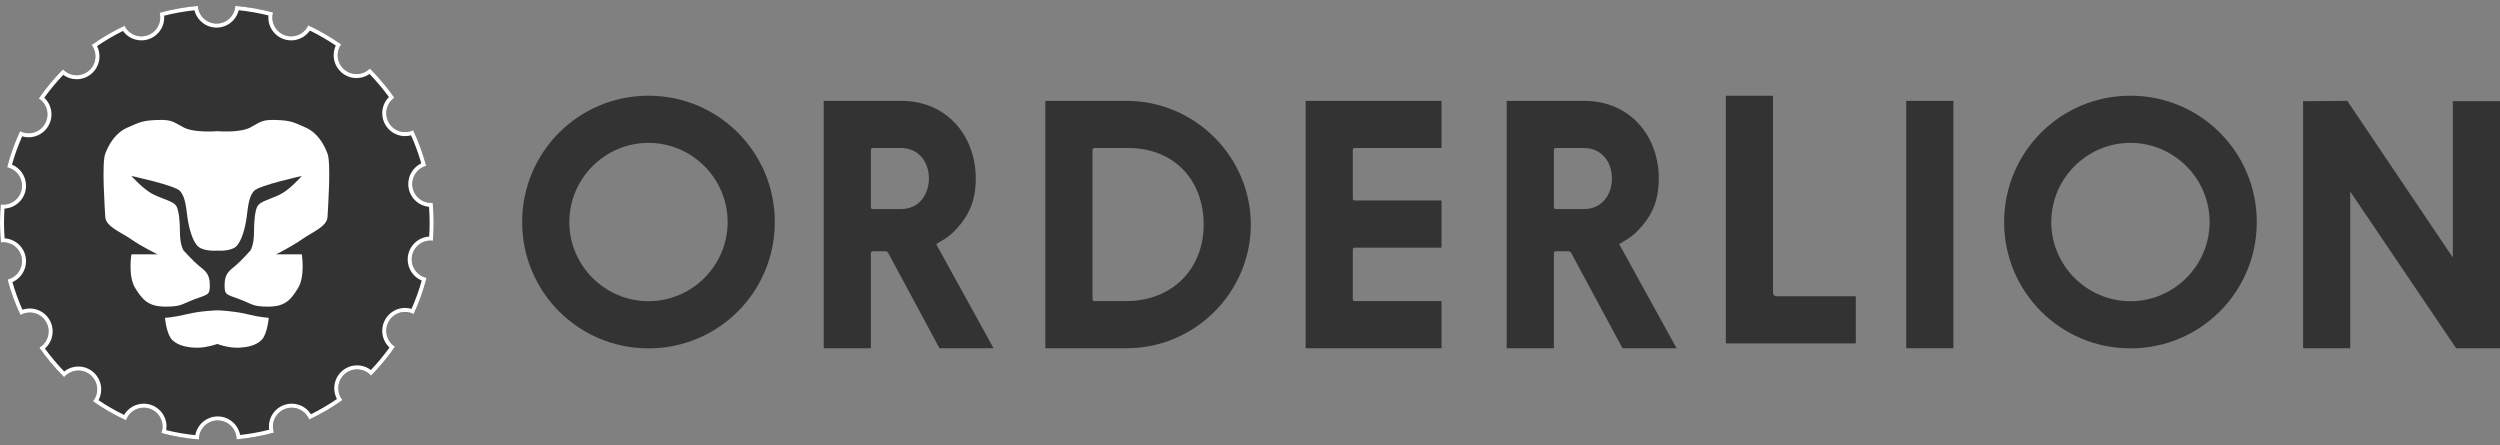 <svg width="174" height="31" viewBox="0 0 174 31" fill="none" xmlns="http://www.w3.org/2000/svg">
<rect x="0" y="0" width="174" height="31" fill="#808080" stroke="none"/>
<g clip-path="url(#clip0_8450_1547)">
<path fill-rule="evenodd" clip-rule="evenodd" d="M16.377 0.409C17.265 0.484 18.144 0.637 19.005 0.869C18.973 0.982 18.956 1.099 18.957 1.216C18.957 1.941 19.542 2.529 20.265 2.529L20.398 2.522C20.869 2.474 21.265 2.176 21.453 1.762C22.254 2.136 23.02 2.58 23.742 3.088C23.587 3.309 23.504 3.572 23.504 3.841C23.504 4.566 24.09 5.154 24.812 5.154C25.175 5.154 25.503 5.006 25.74 4.767C26.367 5.394 26.939 6.075 27.447 6.802C27.273 6.923 27.131 7.084 27.034 7.272C26.936 7.46 26.884 7.668 26.885 7.88C26.885 8.605 27.47 9.193 28.193 9.193C28.395 9.193 28.585 9.147 28.756 9.063C29.13 9.861 29.433 10.691 29.661 11.542C29.105 11.691 28.696 12.201 28.696 12.807C28.696 13.532 29.281 14.12 30.004 14.12L30.119 14.114C30.162 14.57 30.183 15.031 30.183 15.498C30.183 15.922 30.165 16.342 30.13 16.757C30.075 16.748 30.019 16.744 29.963 16.745C29.241 16.745 28.656 17.332 28.656 18.057C28.656 18.689 29.1 19.216 29.692 19.341C29.467 20.205 29.165 21.048 28.79 21.858C28.606 21.762 28.401 21.712 28.193 21.712C27.47 21.712 26.885 22.3 26.885 23.025C26.884 23.245 26.94 23.462 27.046 23.656C27.152 23.849 27.305 24.013 27.491 24.131C26.994 24.849 26.436 25.523 25.823 26.145C25.701 26.008 25.552 25.899 25.384 25.824C25.217 25.749 25.036 25.71 24.852 25.71C24.13 25.71 23.545 26.298 23.545 27.023C23.545 27.334 23.652 27.62 23.833 27.845C23.104 28.366 22.33 28.82 21.52 29.203C21.328 28.718 20.856 28.376 20.305 28.376C19.583 28.376 18.997 28.963 18.997 29.689C18.997 29.836 19.021 29.978 19.067 30.11C18.215 30.345 17.343 30.502 16.462 30.58L16.462 30.577C16.462 29.852 15.876 29.264 15.154 29.264C14.431 29.264 13.846 29.852 13.846 30.577L13.847 30.591C12.962 30.519 12.086 30.369 11.229 30.141C11.283 29.997 11.311 29.843 11.311 29.689C11.311 28.963 10.725 28.376 10.003 28.376C9.433 28.376 8.948 28.742 8.77 29.253C7.966 28.881 7.197 28.438 6.471 27.93C6.661 27.696 6.764 27.404 6.763 27.104C6.763 26.379 6.178 25.791 5.455 25.791C5.266 25.791 5.08 25.832 4.909 25.911C4.737 25.99 4.585 26.106 4.463 26.25C3.828 25.617 3.25 24.93 2.736 24.196C2.933 24.08 3.097 23.915 3.21 23.717C3.324 23.518 3.383 23.294 3.383 23.065C3.383 22.34 2.797 21.753 2.075 21.753C1.838 21.753 1.616 21.816 1.425 21.927C1.052 21.131 0.749 20.304 0.522 19.455C1.1 19.321 1.531 18.8 1.531 18.178C1.531 17.453 0.946 16.866 0.224 16.866C0.169 16.866 0.115 16.869 0.063 16.877C0.021 16.419 -0 15.958 2.61814e-06 15.498C2.61814e-06 15.071 0.018 14.647 0.053 14.229C0.11 14.237 0.167 14.241 0.224 14.241C0.946 14.241 1.531 13.653 1.531 12.928C1.531 12.296 1.086 11.769 0.494 11.644C0.719 10.78 1.022 9.938 1.397 9.128C1.581 9.224 1.786 9.274 1.994 9.273C2.717 9.273 3.302 8.686 3.302 7.961C3.303 7.741 3.247 7.524 3.142 7.331C3.036 7.138 2.884 6.974 2.698 6.856C3.201 6.131 3.765 5.451 4.386 4.824C4.507 4.954 4.654 5.057 4.818 5.128C4.981 5.199 5.157 5.235 5.334 5.235C6.057 5.235 6.642 4.647 6.642 3.922C6.642 3.625 6.544 3.351 6.377 3.132C7.099 2.618 7.866 2.17 8.667 1.791C8.878 2.228 9.325 2.529 9.842 2.529C10.564 2.529 11.15 1.941 11.15 1.216C11.15 1.103 11.135 0.993 11.107 0.888C11.978 0.648 12.869 0.489 13.77 0.412C13.811 1.098 14.379 1.64 15.073 1.64C15.769 1.64 16.337 1.096 16.377 0.409Z" fill="#333333"/>
<path fill-rule="evenodd" clip-rule="evenodd" d="M16.377 0.409C17.265 0.484 18.144 0.637 19.005 0.869C18.973 0.982 18.956 1.099 18.957 1.216C18.957 1.941 19.542 2.529 20.265 2.529L20.398 2.522C20.869 2.474 21.265 2.176 21.453 1.762C22.254 2.136 23.02 2.58 23.742 3.088C23.587 3.309 23.504 3.572 23.504 3.841C23.504 4.566 24.09 5.154 24.812 5.154C25.175 5.154 25.503 5.006 25.74 4.767C26.367 5.394 26.939 6.075 27.447 6.802C27.273 6.923 27.131 7.084 27.034 7.272C26.936 7.46 26.884 7.668 26.885 7.88C26.885 8.605 27.47 9.193 28.193 9.193C28.395 9.193 28.585 9.147 28.756 9.063C29.13 9.861 29.433 10.691 29.661 11.542C29.105 11.691 28.696 12.201 28.696 12.807C28.696 13.532 29.281 14.12 30.004 14.12L30.119 14.114C30.162 14.57 30.183 15.031 30.183 15.498C30.183 15.922 30.165 16.342 30.13 16.757C30.075 16.748 30.019 16.744 29.963 16.745C29.241 16.745 28.656 17.332 28.656 18.057C28.656 18.689 29.1 19.216 29.692 19.341C29.467 20.205 29.165 21.048 28.79 21.858C28.606 21.762 28.401 21.712 28.193 21.712C27.47 21.712 26.885 22.3 26.885 23.025C26.884 23.245 26.94 23.462 27.046 23.656C27.152 23.849 27.305 24.013 27.491 24.131C26.994 24.849 26.436 25.523 25.823 26.145C25.701 26.008 25.552 25.899 25.384 25.824C25.217 25.749 25.036 25.71 24.852 25.71C24.13 25.71 23.545 26.298 23.545 27.023C23.545 27.334 23.652 27.62 23.833 27.845C23.104 28.366 22.33 28.82 21.52 29.203C21.328 28.718 20.856 28.376 20.305 28.376C19.583 28.376 18.997 28.963 18.997 29.689C18.997 29.836 19.021 29.978 19.067 30.11C18.215 30.345 17.343 30.502 16.462 30.58L16.462 30.577C16.462 29.852 15.876 29.264 15.154 29.264C14.431 29.264 13.846 29.852 13.846 30.577L13.847 30.591C12.962 30.519 12.086 30.369 11.229 30.141C11.283 29.997 11.311 29.843 11.311 29.689C11.311 28.963 10.725 28.376 10.003 28.376C9.433 28.376 8.948 28.742 8.77 29.253C7.966 28.881 7.197 28.438 6.471 27.93C6.661 27.696 6.764 27.404 6.763 27.104C6.763 26.379 6.178 25.791 5.455 25.791C5.266 25.791 5.08 25.832 4.909 25.911C4.737 25.99 4.585 26.106 4.463 26.25C3.828 25.617 3.25 24.93 2.736 24.196C2.933 24.08 3.097 23.915 3.21 23.717C3.324 23.518 3.383 23.294 3.383 23.065C3.383 22.34 2.797 21.753 2.075 21.753C1.838 21.753 1.616 21.816 1.425 21.927C1.052 21.131 0.749 20.304 0.522 19.455C1.1 19.321 1.531 18.8 1.531 18.178C1.531 17.453 0.946 16.866 0.224 16.866C0.169 16.866 0.115 16.869 0.063 16.877C0.021 16.419 -0 15.958 2.61814e-06 15.498C2.61814e-06 15.071 0.018 14.647 0.053 14.229C0.11 14.237 0.167 14.241 0.224 14.241C0.946 14.241 1.531 13.653 1.531 12.928C1.531 12.296 1.086 11.769 0.494 11.644C0.719 10.78 1.022 9.938 1.397 9.128C1.581 9.224 1.786 9.274 1.994 9.273C2.717 9.273 3.302 8.686 3.302 7.961C3.303 7.741 3.247 7.524 3.142 7.331C3.036 7.138 2.884 6.974 2.698 6.856C3.201 6.131 3.765 5.451 4.386 4.824C4.507 4.954 4.654 5.057 4.818 5.128C4.981 5.199 5.157 5.235 5.334 5.235C6.057 5.235 6.642 4.647 6.642 3.922C6.642 3.625 6.544 3.351 6.377 3.132C7.099 2.618 7.866 2.17 8.667 1.791C8.878 2.228 9.325 2.529 9.842 2.529C10.564 2.529 11.15 1.941 11.15 1.216C11.15 1.103 11.135 0.993 11.107 0.888C11.978 0.648 12.869 0.489 13.77 0.412C13.811 1.098 14.379 1.64 15.073 1.64C15.769 1.64 16.337 1.096 16.377 0.409ZM29.861 14.393C29.889 14.758 29.902 15.127 29.902 15.498C29.902 15.824 29.892 16.147 29.871 16.467C29.037 16.515 28.375 17.209 28.375 18.057C28.375 18.72 28.778 19.287 29.351 19.527C29.163 20.2 28.927 20.858 28.645 21.498C28.499 21.454 28.346 21.432 28.193 21.432C27.316 21.432 26.605 22.145 26.605 23.025C26.604 23.243 26.649 23.459 26.735 23.659C26.822 23.859 26.949 24.039 27.108 24.188C26.712 24.739 26.279 25.262 25.811 25.754C25.536 25.543 25.199 25.43 24.852 25.43C23.976 25.43 23.264 26.143 23.264 27.023C23.264 27.293 23.332 27.548 23.45 27.771C22.874 28.167 22.27 28.522 21.643 28.832C21.362 28.389 20.868 28.096 20.305 28.096C19.428 28.096 18.717 28.808 18.717 29.689C18.717 29.763 18.722 29.837 18.732 29.909C18.069 30.078 17.394 30.2 16.713 30.274C16.572 29.539 15.927 28.984 15.154 28.984C14.376 28.984 13.728 29.545 13.592 30.287C12.911 30.218 12.236 30.102 11.571 29.939C11.584 29.858 11.591 29.774 11.591 29.689C11.591 28.808 10.879 28.096 10.003 28.096C9.42 28.096 8.911 28.41 8.636 28.879C8.019 28.579 7.425 28.237 6.856 27.854C6.979 27.623 7.044 27.365 7.043 27.104C7.043 26.224 6.332 25.511 5.455 25.511C5.082 25.511 4.739 25.64 4.469 25.856C3.984 25.356 3.535 24.822 3.125 24.259C3.295 24.109 3.43 23.926 3.523 23.72C3.615 23.514 3.663 23.291 3.663 23.065C3.663 22.185 2.952 21.472 2.075 21.472C1.896 21.472 1.724 21.502 1.563 21.557C1.285 20.934 1.051 20.292 0.863 19.636C1.145 19.511 1.385 19.307 1.554 19.048C1.722 18.79 1.812 18.487 1.812 18.178C1.812 17.331 1.152 16.639 0.32 16.589C0.293 16.226 0.28 15.862 0.28 15.498C0.28 15.169 0.291 14.842 0.312 14.518C1.148 14.472 1.812 13.778 1.812 12.928C1.812 12.266 1.408 11.698 0.834 11.458C1.023 10.785 1.26 10.127 1.542 9.488C1.685 9.531 1.837 9.554 1.994 9.554C2.871 9.554 3.582 8.841 3.582 7.961C3.583 7.743 3.538 7.528 3.452 7.328C3.366 7.128 3.239 6.949 3.081 6.8C3.484 6.24 3.925 5.709 4.401 5.211C4.672 5.409 4.999 5.516 5.334 5.515C6.211 5.515 6.923 4.802 6.923 3.922C6.923 3.666 6.862 3.424 6.755 3.21C7.33 2.816 7.933 2.463 8.559 2.154C8.847 2.551 9.315 2.809 9.842 2.809C10.718 2.809 11.43 2.096 11.43 1.216C11.43 1.175 11.428 1.134 11.425 1.093C12.118 0.916 12.823 0.79 13.534 0.716C13.706 1.408 14.33 1.921 15.073 1.921C15.818 1.921 16.443 1.406 16.614 0.712C17.311 0.783 18.003 0.905 18.683 1.075C18.679 1.122 18.677 1.169 18.677 1.216C18.677 2.096 19.388 2.809 20.265 2.809C20.27 2.809 20.274 2.809 20.279 2.809L20.413 2.802C20.417 2.802 20.422 2.801 20.427 2.801C20.899 2.753 21.31 2.498 21.567 2.127C22.192 2.432 22.795 2.782 23.371 3.172C23.274 3.382 23.224 3.61 23.224 3.841C23.224 4.721 23.935 5.434 24.812 5.434C25.15 5.434 25.464 5.328 25.721 5.148C26.208 5.651 26.659 6.188 27.07 6.754C26.922 6.902 26.805 7.078 26.725 7.271C26.645 7.464 26.604 7.671 26.605 7.88C26.605 8.76 27.316 9.473 28.193 9.473C28.337 9.473 28.477 9.454 28.609 9.417C28.893 10.05 29.131 10.702 29.323 11.369C29.051 11.498 28.821 11.702 28.661 11.957C28.5 12.211 28.415 12.506 28.416 12.807C28.416 13.639 29.051 14.322 29.861 14.393Z" fill="white"/>
<path fill-rule="evenodd" clip-rule="evenodd" d="M15.114 23.941C15.04 23.968 14.429 24.185 13.823 24.198C13.176 24.211 12.435 24.093 12.004 23.678C11.573 23.263 11.485 22.119 11.485 22.119C11.485 22.119 12.093 22.091 13.043 21.86C13.993 21.628 15.122 21.6 15.122 21.6L15.134 21.6C15.26 21.604 16.291 21.642 17.168 21.86C18.103 22.091 18.703 22.119 18.703 22.119C18.703 22.119 18.615 23.263 18.191 23.678C17.767 24.093 17.037 24.211 16.4 24.198C15.764 24.184 15.122 23.938 15.122 23.938L15.114 23.941ZM15.112 17.444C15.013 17.451 14.215 17.493 13.823 17.183C13.405 16.853 13.14 15.843 13.043 15.105C12.947 14.368 12.886 13.678 12.524 13.287C12.162 12.896 9.147 12.248 9.147 12.248C9.147 12.248 10.001 13.216 10.705 13.547C11.41 13.877 12.072 14.023 12.264 14.326C12.456 14.629 12.525 15.424 12.524 16.144C12.522 17.082 12.784 17.443 12.784 17.443C12.784 17.443 13.456 18.182 13.823 18.482C14.23 18.816 14.589 19.014 14.602 19.781C14.615 20.548 14.508 20.471 13.563 20.82C12.618 21.17 12.639 21.347 11.485 21.34C10.331 21.333 9.918 20.873 9.406 20.041C8.895 19.209 9.147 17.703 9.147 17.703H10.965C10.965 17.703 9.86 17.162 9.147 16.664C8.434 16.166 7.367 15.777 7.328 15.105C7.289 14.433 7.073 11.327 7.328 10.689C7.584 10.051 7.999 9.26 8.887 8.871C9.775 8.481 9.965 8.385 10.965 8.351C11.966 8.318 12.032 8.475 12.784 8.871C13.536 9.266 15.122 9.13 15.122 9.13L15.139 9.132C15.314 9.145 16.73 9.241 17.424 8.871C18.164 8.475 18.229 8.318 19.214 8.351C20.199 8.385 20.386 8.481 21.26 8.871C22.134 9.26 22.544 10.051 22.795 10.689C23.046 11.327 22.833 14.433 22.795 15.105C22.757 15.777 21.706 16.166 21.005 16.664C20.303 17.162 19.214 17.703 19.214 17.703H21.005C21.005 17.703 21.252 19.209 20.749 20.041C20.245 20.873 19.839 21.333 18.703 21.34C17.566 21.347 17.587 21.17 16.656 20.82C15.726 20.471 15.621 20.548 15.633 19.781C15.646 19.014 15.999 18.816 16.4 18.482C16.762 18.182 17.424 17.443 17.424 17.443C17.424 17.443 17.681 17.082 17.679 16.144C17.678 15.424 17.746 14.629 17.935 14.326C18.125 14.023 18.776 13.877 19.47 13.547C20.163 13.216 21.005 12.248 21.005 12.248C21.005 12.248 18.036 12.896 17.679 13.287C17.323 13.678 17.263 14.368 17.168 15.105C17.073 15.843 16.812 16.853 16.4 17.183C15.989 17.514 15.122 17.443 15.122 17.443L15.112 17.444Z" fill="white"/>
</g>
<g clip-path="url(#clip1_8450_1547)">
<path d="M36.342 15.454C36.342 20.32 40.268 24.246 45.135 24.246C50.002 24.246 53.927 20.32 53.927 15.454C53.927 10.587 50.002 6.661 45.135 6.661C40.268 6.661 36.342 10.587 36.342 15.454ZM39.625 15.454C39.625 12.423 42.104 9.944 45.135 9.944C48.165 9.944 50.644 12.423 50.644 15.454C50.644 18.484 48.165 20.963 45.135 20.963C42.104 20.963 39.625 18.484 39.625 15.454Z" fill="#333333"/>
<path d="M60.613 10.441C60.613 10.349 60.659 10.303 60.751 10.303H62.725C63.942 10.303 64.653 11.29 64.653 12.415C64.653 13.563 63.942 14.55 62.725 14.55H60.751C60.659 14.55 60.613 14.504 60.613 14.412V10.441ZM65.388 24.238H69.153L65.204 17.075C65.158 17.006 65.181 16.96 65.204 16.96C65.503 16.777 65.962 16.547 66.375 16.134C67.431 15.078 67.913 13.999 67.913 12.415C67.913 9.499 65.939 7.02 62.725 7.02H57.33V24.238H60.613V17.626C60.613 17.534 60.659 17.488 60.751 17.488H61.623C61.715 17.488 61.784 17.534 61.83 17.626L65.388 24.238Z" fill="#333333"/>
<path d="M76.176 20.955C76.084 20.955 76.038 20.909 76.038 20.817V10.441C76.038 10.349 76.084 10.303 76.176 10.303H78.54C81.663 10.303 83.775 12.484 83.775 15.629C83.775 18.774 81.525 20.955 78.403 20.955H76.176ZM72.755 24.238H78.403C83.201 24.238 87.057 20.312 87.057 15.629C87.057 10.946 83.201 7.02 78.403 7.02H72.755V24.238Z" fill="#333333"/>
<path d="M94.155 17.373C94.155 17.282 94.201 17.236 94.293 17.236H100.331V13.953H94.293C94.201 13.953 94.155 13.907 94.155 13.815V10.441C94.155 10.349 94.201 10.303 94.293 10.303H100.331V7.02H90.873V24.238H100.331V20.955H94.293C94.201 20.955 94.155 20.909 94.155 20.817V17.373Z" fill="#333333"/>
<path d="M108.151 10.441C108.151 10.349 108.196 10.303 108.288 10.303H110.263C111.479 10.303 112.191 11.29 112.191 12.415C112.191 13.563 111.479 14.55 110.263 14.55H108.288C108.196 14.55 108.151 14.504 108.151 14.412V10.441ZM112.926 24.238H116.69L112.742 17.075C112.696 17.006 112.719 16.96 112.742 16.96C113.04 16.777 113.499 16.547 113.913 16.134C114.969 15.078 115.451 13.999 115.451 12.415C115.451 9.499 113.477 7.02 110.263 7.02H104.868V24.238H108.151V17.626C108.151 17.534 108.196 17.488 108.288 17.488H109.161C109.252 17.488 109.321 17.534 109.367 17.626L112.926 24.238Z" fill="#333333"/>
<path d="M123.677 20.619C123.493 20.619 123.401 20.527 123.401 20.343V6.661H120.119V23.902H129.164V20.619H123.677Z" fill="#333333"/>
<path d="M135.956 7.02H132.673V24.238H135.956V7.02Z" fill="#333333"/>
<path d="M139.487 15.454C139.487 20.32 143.413 24.246 148.279 24.246C153.147 24.246 157.072 20.32 157.072 15.454C157.072 10.587 153.147 6.661 148.279 6.661C143.413 6.661 139.487 10.587 139.487 15.454ZM142.769 15.454C142.769 12.423 145.249 9.944 148.279 9.944C151.31 9.944 153.789 12.423 153.789 15.454C153.789 18.484 151.31 20.963 148.279 20.963C145.249 20.963 142.769 18.484 142.769 15.454Z" fill="#333333"/>
<path d="M160.295 7.043V24.238H163.577V13.333L170.947 24.238H174V7.043H170.717V17.924L163.371 7.02L160.295 7.043Z" fill="#333333"/>
</g>
<defs>
<clipPath id="clip0_8450_1547">
<rect width="30.183" height="30.183" fill="white" transform="translate(0 0.409)"/>
</clipPath>
<clipPath id="clip1_8450_1547">
<rect width="137.658" height="17.632" fill="white" transform="translate(36.342 6.661)"/>
</clipPath>
</defs>
</svg>

